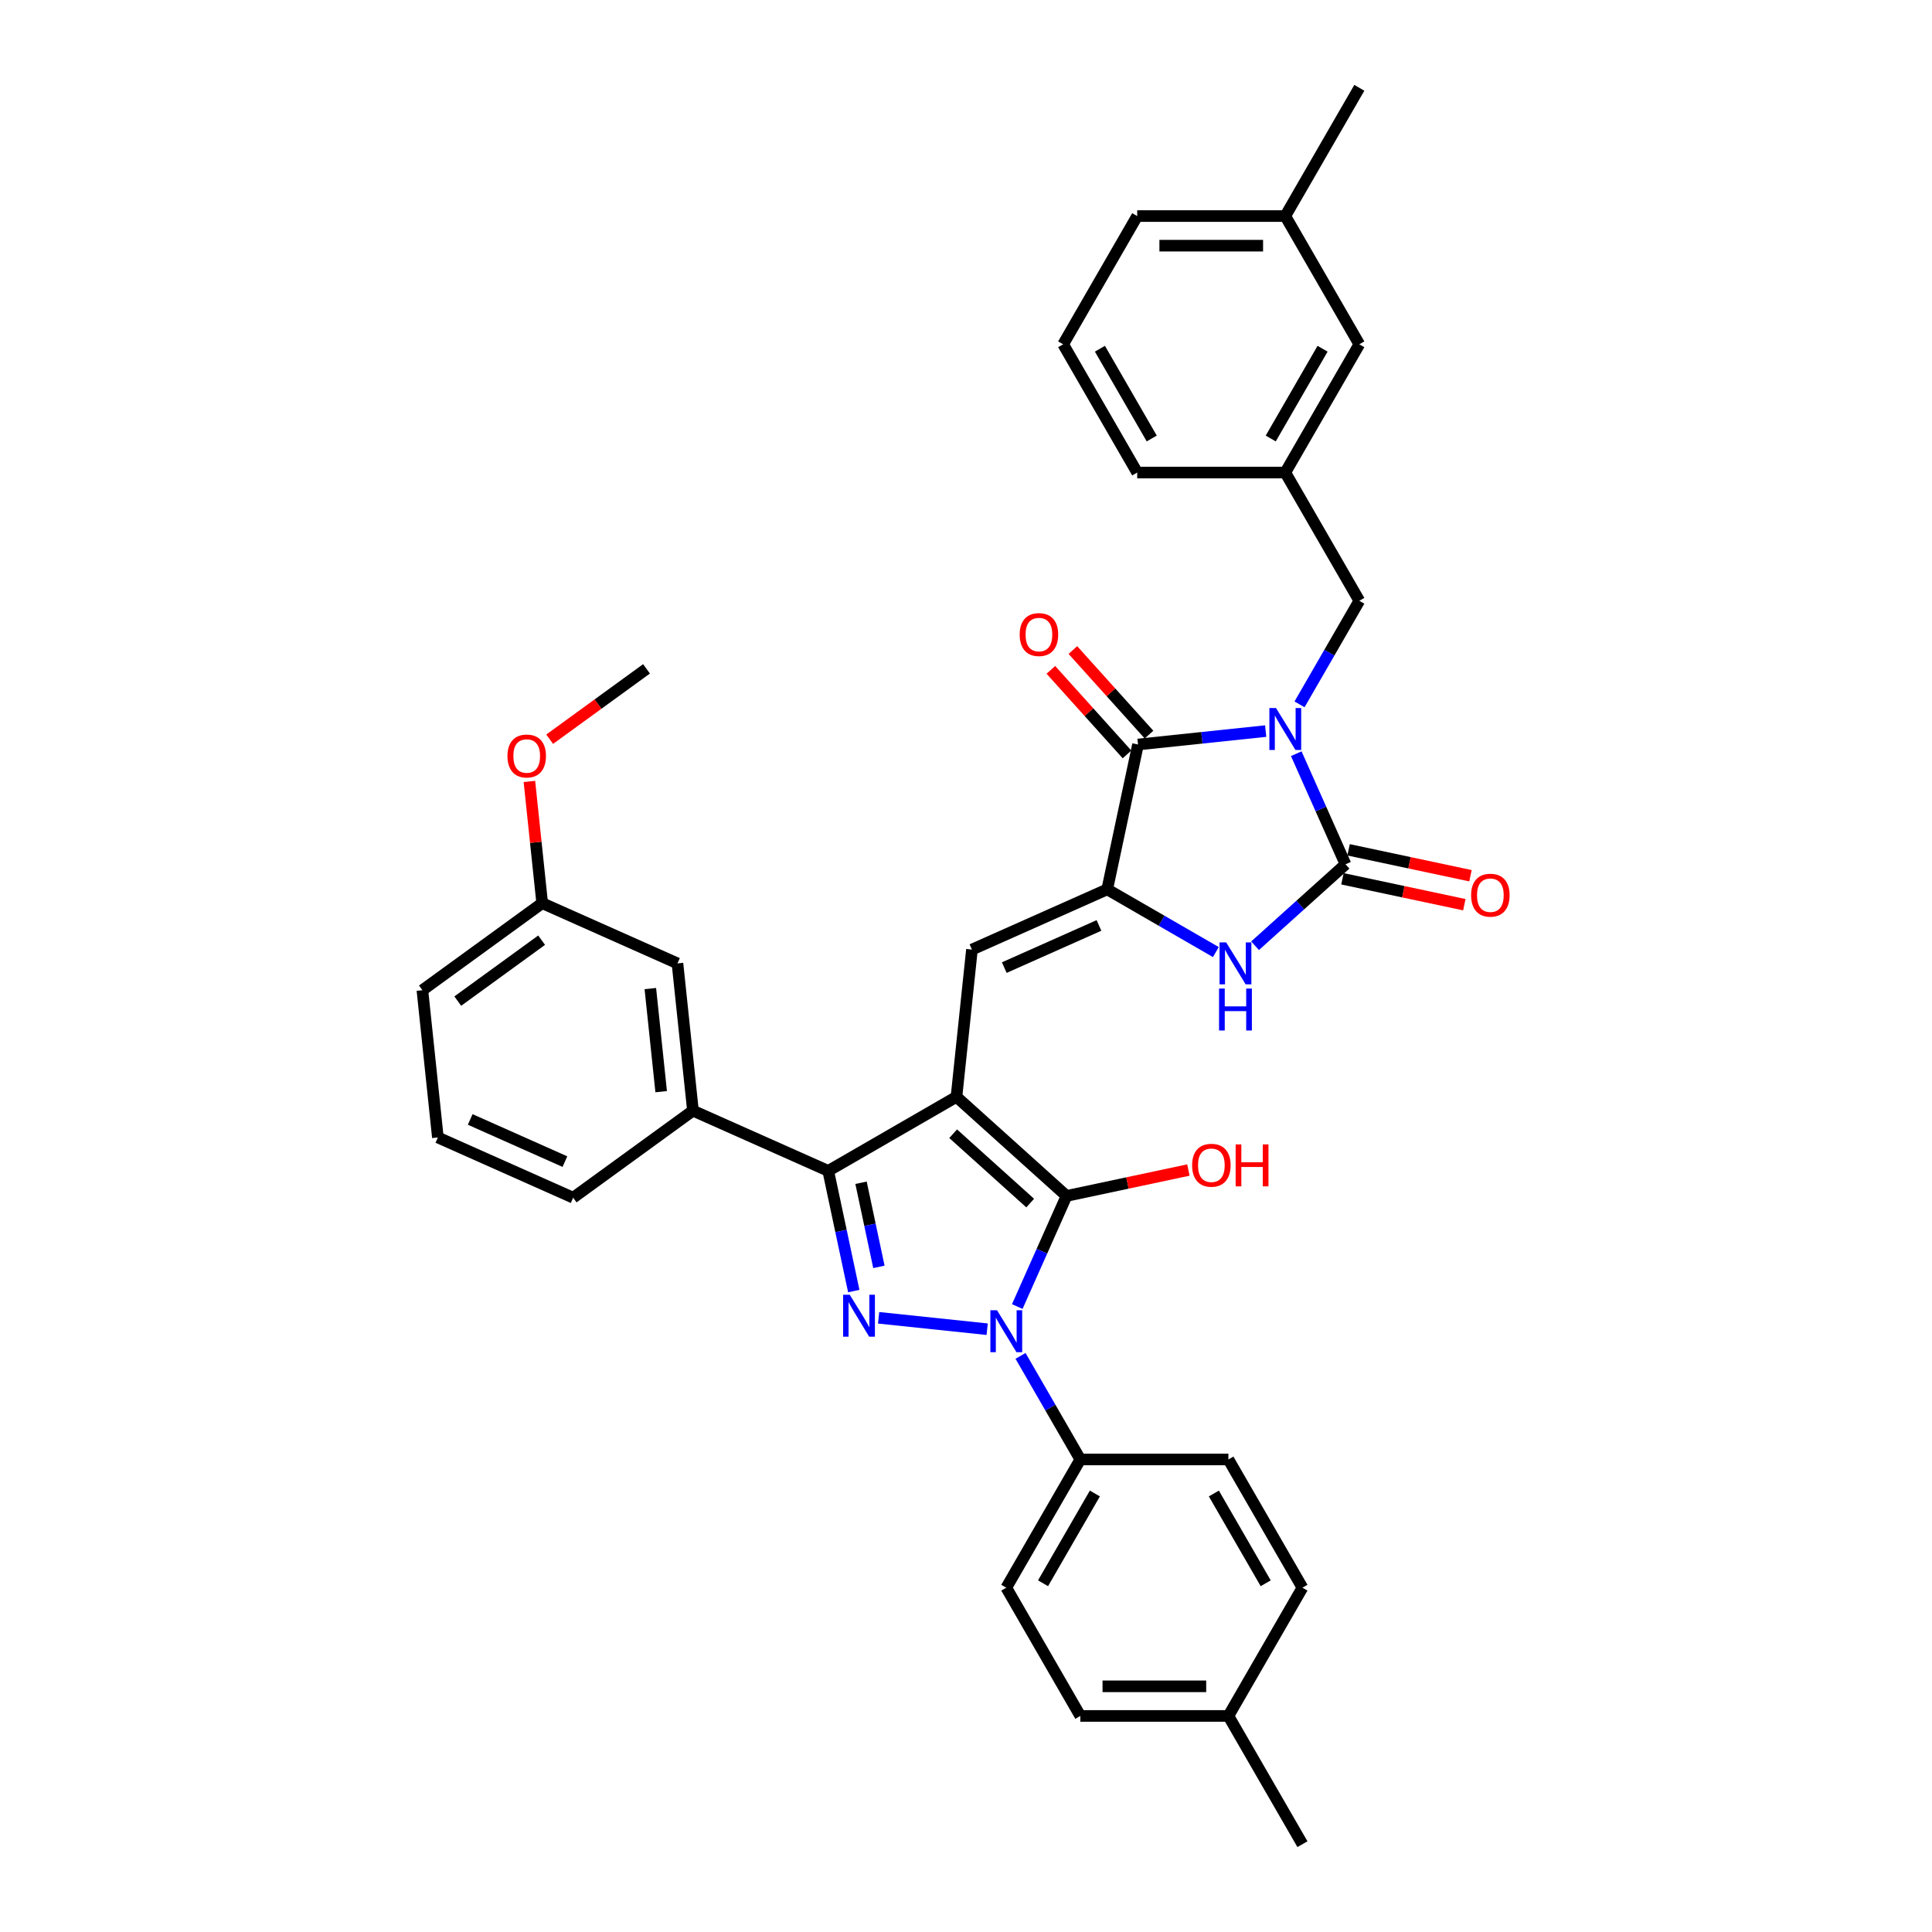 <?xml version='1.0' encoding='iso-8859-1'?>
<svg version='1.1' baseProfile='full'
              xmlns='http://www.w3.org/2000/svg'
                      xmlns:rdkit='http://www.rdkit.org/xml'
                      xmlns:xlink='http://www.w3.org/1999/xlink'
                  xml:space='preserve'
width='1000px' height='1000px' viewBox='0 0 1000 1000'>
<!-- END OF HEADER -->
<rect style='opacity:1.0;fill:#FFFFFF;stroke:none' width='1000' height='1000' x='0' y='0'> </rect>
<path class='bond-0' d='M 649.624,489.512 L 673.03,468.438' style='fill:none;fill-rule:evenodd;stroke:#0000FF;stroke-width:6px;stroke-linecap:butt;stroke-linejoin:miter;stroke-opacity:1' />
<path class='bond-0' d='M 673.03,468.438 L 696.436,447.363' style='fill:none;fill-rule:evenodd;stroke:#000000;stroke-width:6px;stroke-linecap:butt;stroke-linejoin:miter;stroke-opacity:1' />
<path class='bond-1' d='M 629.328,492.791 L 601.213,476.559' style='fill:none;fill-rule:evenodd;stroke:#0000FF;stroke-width:6px;stroke-linecap:butt;stroke-linejoin:miter;stroke-opacity:1' />
<path class='bond-1' d='M 601.213,476.559 L 573.098,460.327' style='fill:none;fill-rule:evenodd;stroke:#000000;stroke-width:6px;stroke-linecap:butt;stroke-linejoin:miter;stroke-opacity:1' />
<path class='bond-2' d='M 696.436,447.363 L 683.691,418.738' style='fill:none;fill-rule:evenodd;stroke:#000000;stroke-width:6px;stroke-linecap:butt;stroke-linejoin:miter;stroke-opacity:1' />
<path class='bond-2' d='M 683.691,418.738 L 670.946,390.113' style='fill:none;fill-rule:evenodd;stroke:#0000FF;stroke-width:6px;stroke-linecap:butt;stroke-linejoin:miter;stroke-opacity:1' />
<path class='bond-3' d='M 694.842,454.86 L 726.388,461.566' style='fill:none;fill-rule:evenodd;stroke:#000000;stroke-width:6px;stroke-linecap:butt;stroke-linejoin:miter;stroke-opacity:1' />
<path class='bond-3' d='M 726.388,461.566 L 757.933,468.271' style='fill:none;fill-rule:evenodd;stroke:#FF0000;stroke-width:6px;stroke-linecap:butt;stroke-linejoin:miter;stroke-opacity:1' />
<path class='bond-3' d='M 698.029,439.866 L 729.575,446.571' style='fill:none;fill-rule:evenodd;stroke:#000000;stroke-width:6px;stroke-linecap:butt;stroke-linejoin:miter;stroke-opacity:1' />
<path class='bond-3' d='M 729.575,446.571 L 761.12,453.277' style='fill:none;fill-rule:evenodd;stroke:#FF0000;stroke-width:6px;stroke-linecap:butt;stroke-linejoin:miter;stroke-opacity:1' />
<path class='bond-4' d='M 655.113,378.41 L 622.073,381.882' style='fill:none;fill-rule:evenodd;stroke:#0000FF;stroke-width:6px;stroke-linecap:butt;stroke-linejoin:miter;stroke-opacity:1' />
<path class='bond-4' d='M 622.073,381.882 L 589.034,385.355' style='fill:none;fill-rule:evenodd;stroke:#000000;stroke-width:6px;stroke-linecap:butt;stroke-linejoin:miter;stroke-opacity:1' />
<path class='bond-5' d='M 672.633,364.574 L 688.108,337.77' style='fill:none;fill-rule:evenodd;stroke:#0000FF;stroke-width:6px;stroke-linecap:butt;stroke-linejoin:miter;stroke-opacity:1' />
<path class='bond-5' d='M 688.108,337.77 L 703.584,310.966' style='fill:none;fill-rule:evenodd;stroke:#000000;stroke-width:6px;stroke-linecap:butt;stroke-linejoin:miter;stroke-opacity:1' />
<path class='bond-6' d='M 589.034,385.355 L 573.098,460.327' style='fill:none;fill-rule:evenodd;stroke:#000000;stroke-width:6px;stroke-linecap:butt;stroke-linejoin:miter;stroke-opacity:1' />
<path class='bond-7' d='M 594.73,380.226 L 575.027,358.344' style='fill:none;fill-rule:evenodd;stroke:#000000;stroke-width:6px;stroke-linecap:butt;stroke-linejoin:miter;stroke-opacity:1' />
<path class='bond-7' d='M 575.027,358.344 L 555.324,336.461' style='fill:none;fill-rule:evenodd;stroke:#FF0000;stroke-width:6px;stroke-linecap:butt;stroke-linejoin:miter;stroke-opacity:1' />
<path class='bond-7' d='M 583.338,390.484 L 563.635,368.601' style='fill:none;fill-rule:evenodd;stroke:#000000;stroke-width:6px;stroke-linecap:butt;stroke-linejoin:miter;stroke-opacity:1' />
<path class='bond-7' d='M 563.635,368.601 L 543.932,346.719' style='fill:none;fill-rule:evenodd;stroke:#FF0000;stroke-width:6px;stroke-linecap:butt;stroke-linejoin:miter;stroke-opacity:1' />
<path class='bond-8' d='M 573.098,460.327 L 503.078,491.501' style='fill:none;fill-rule:evenodd;stroke:#000000;stroke-width:6px;stroke-linecap:butt;stroke-linejoin:miter;stroke-opacity:1' />
<path class='bond-8' d='M 568.83,479.007 L 519.816,500.829' style='fill:none;fill-rule:evenodd;stroke:#000000;stroke-width:6px;stroke-linecap:butt;stroke-linejoin:miter;stroke-opacity:1' />
<path class='bond-9' d='M 358.669,574.876 L 428.689,606.051' style='fill:none;fill-rule:evenodd;stroke:#000000;stroke-width:6px;stroke-linecap:butt;stroke-linejoin:miter;stroke-opacity:1' />
<path class='bond-10' d='M 358.669,574.876 L 350.657,498.65' style='fill:none;fill-rule:evenodd;stroke:#000000;stroke-width:6px;stroke-linecap:butt;stroke-linejoin:miter;stroke-opacity:1' />
<path class='bond-10' d='M 342.222,565.045 L 336.614,511.686' style='fill:none;fill-rule:evenodd;stroke:#000000;stroke-width:6px;stroke-linecap:butt;stroke-linejoin:miter;stroke-opacity:1' />
<path class='bond-11' d='M 358.669,574.876 L 296.661,619.928' style='fill:none;fill-rule:evenodd;stroke:#000000;stroke-width:6px;stroke-linecap:butt;stroke-linejoin:miter;stroke-opacity:1' />
<path class='bond-12' d='M 503.078,491.501 L 495.067,567.728' style='fill:none;fill-rule:evenodd;stroke:#000000;stroke-width:6px;stroke-linecap:butt;stroke-linejoin:miter;stroke-opacity:1' />
<path class='bond-13' d='M 552.026,619.014 L 495.067,567.728' style='fill:none;fill-rule:evenodd;stroke:#000000;stroke-width:6px;stroke-linecap:butt;stroke-linejoin:miter;stroke-opacity:1' />
<path class='bond-13' d='M 533.225,622.713 L 493.353,586.813' style='fill:none;fill-rule:evenodd;stroke:#000000;stroke-width:6px;stroke-linecap:butt;stroke-linejoin:miter;stroke-opacity:1' />
<path class='bond-14' d='M 552.026,619.014 L 539.281,647.64' style='fill:none;fill-rule:evenodd;stroke:#000000;stroke-width:6px;stroke-linecap:butt;stroke-linejoin:miter;stroke-opacity:1' />
<path class='bond-14' d='M 539.281,647.64 L 526.536,676.265' style='fill:none;fill-rule:evenodd;stroke:#0000FF;stroke-width:6px;stroke-linecap:butt;stroke-linejoin:miter;stroke-opacity:1' />
<path class='bond-15' d='M 552.026,619.014 L 583.572,612.309' style='fill:none;fill-rule:evenodd;stroke:#000000;stroke-width:6px;stroke-linecap:butt;stroke-linejoin:miter;stroke-opacity:1' />
<path class='bond-15' d='M 583.572,612.309 L 615.117,605.604' style='fill:none;fill-rule:evenodd;stroke:#FF0000;stroke-width:6px;stroke-linecap:butt;stroke-linejoin:miter;stroke-opacity:1' />
<path class='bond-16' d='M 495.067,567.728 L 428.689,606.051' style='fill:none;fill-rule:evenodd;stroke:#000000;stroke-width:6px;stroke-linecap:butt;stroke-linejoin:miter;stroke-opacity:1' />
<path class='bond-17' d='M 428.689,606.051 L 435.3,637.152' style='fill:none;fill-rule:evenodd;stroke:#000000;stroke-width:6px;stroke-linecap:butt;stroke-linejoin:miter;stroke-opacity:1' />
<path class='bond-17' d='M 435.3,637.152 L 441.91,668.253' style='fill:none;fill-rule:evenodd;stroke:#0000FF;stroke-width:6px;stroke-linecap:butt;stroke-linejoin:miter;stroke-opacity:1' />
<path class='bond-17' d='M 445.666,612.194 L 450.294,633.965' style='fill:none;fill-rule:evenodd;stroke:#000000;stroke-width:6px;stroke-linecap:butt;stroke-linejoin:miter;stroke-opacity:1' />
<path class='bond-17' d='M 450.294,633.965 L 454.921,655.736' style='fill:none;fill-rule:evenodd;stroke:#0000FF;stroke-width:6px;stroke-linecap:butt;stroke-linejoin:miter;stroke-opacity:1' />
<path class='bond-18' d='M 454.773,682.089 L 510.958,687.995' style='fill:none;fill-rule:evenodd;stroke:#0000FF;stroke-width:6px;stroke-linecap:butt;stroke-linejoin:miter;stroke-opacity:1' />
<path class='bond-19' d='M 528.223,701.804 L 543.699,728.608' style='fill:none;fill-rule:evenodd;stroke:#0000FF;stroke-width:6px;stroke-linecap:butt;stroke-linejoin:miter;stroke-opacity:1' />
<path class='bond-19' d='M 543.699,728.608 L 559.174,755.412' style='fill:none;fill-rule:evenodd;stroke:#000000;stroke-width:6px;stroke-linecap:butt;stroke-linejoin:miter;stroke-opacity:1' />
<path class='bond-20' d='M 559.174,755.412 L 520.851,821.79' style='fill:none;fill-rule:evenodd;stroke:#000000;stroke-width:6px;stroke-linecap:butt;stroke-linejoin:miter;stroke-opacity:1' />
<path class='bond-20' d='M 566.701,773.034 L 539.875,819.498' style='fill:none;fill-rule:evenodd;stroke:#000000;stroke-width:6px;stroke-linecap:butt;stroke-linejoin:miter;stroke-opacity:1' />
<path class='bond-21' d='M 559.174,755.412 L 635.821,755.412' style='fill:none;fill-rule:evenodd;stroke:#000000;stroke-width:6px;stroke-linecap:butt;stroke-linejoin:miter;stroke-opacity:1' />
<path class='bond-22' d='M 703.584,178.21 L 665.261,244.588' style='fill:none;fill-rule:evenodd;stroke:#000000;stroke-width:6px;stroke-linecap:butt;stroke-linejoin:miter;stroke-opacity:1' />
<path class='bond-22' d='M 684.56,180.502 L 657.734,226.966' style='fill:none;fill-rule:evenodd;stroke:#000000;stroke-width:6px;stroke-linecap:butt;stroke-linejoin:miter;stroke-opacity:1' />
<path class='bond-23' d='M 703.584,178.21 L 665.261,111.832' style='fill:none;fill-rule:evenodd;stroke:#000000;stroke-width:6px;stroke-linecap:butt;stroke-linejoin:miter;stroke-opacity:1' />
<path class='bond-24' d='M 665.261,244.588 L 703.584,310.966' style='fill:none;fill-rule:evenodd;stroke:#000000;stroke-width:6px;stroke-linecap:butt;stroke-linejoin:miter;stroke-opacity:1' />
<path class='bond-25' d='M 665.261,244.588 L 588.614,244.588' style='fill:none;fill-rule:evenodd;stroke:#000000;stroke-width:6px;stroke-linecap:butt;stroke-linejoin:miter;stroke-opacity:1' />
<path class='bond-26' d='M 665.261,111.832 L 588.614,111.832' style='fill:none;fill-rule:evenodd;stroke:#000000;stroke-width:6px;stroke-linecap:butt;stroke-linejoin:miter;stroke-opacity:1' />
<path class='bond-26' d='M 653.764,127.162 L 600.111,127.162' style='fill:none;fill-rule:evenodd;stroke:#000000;stroke-width:6px;stroke-linecap:butt;stroke-linejoin:miter;stroke-opacity:1' />
<path class='bond-27' d='M 665.261,111.832 L 703.584,45.455' style='fill:none;fill-rule:evenodd;stroke:#000000;stroke-width:6px;stroke-linecap:butt;stroke-linejoin:miter;stroke-opacity:1' />
<path class='bond-28' d='M 550.291,178.21 L 588.614,111.832' style='fill:none;fill-rule:evenodd;stroke:#000000;stroke-width:6px;stroke-linecap:butt;stroke-linejoin:miter;stroke-opacity:1' />
<path class='bond-29' d='M 550.291,178.21 L 588.614,244.588' style='fill:none;fill-rule:evenodd;stroke:#000000;stroke-width:6px;stroke-linecap:butt;stroke-linejoin:miter;stroke-opacity:1' />
<path class='bond-29' d='M 569.315,180.502 L 596.141,226.966' style='fill:none;fill-rule:evenodd;stroke:#000000;stroke-width:6px;stroke-linecap:butt;stroke-linejoin:miter;stroke-opacity:1' />
<path class='bond-30' d='M 635.821,888.168 L 559.174,888.168' style='fill:none;fill-rule:evenodd;stroke:#000000;stroke-width:6px;stroke-linecap:butt;stroke-linejoin:miter;stroke-opacity:1' />
<path class='bond-30' d='M 624.324,872.838 L 570.671,872.838' style='fill:none;fill-rule:evenodd;stroke:#000000;stroke-width:6px;stroke-linecap:butt;stroke-linejoin:miter;stroke-opacity:1' />
<path class='bond-31' d='M 635.821,888.168 L 674.144,954.545' style='fill:none;fill-rule:evenodd;stroke:#000000;stroke-width:6px;stroke-linecap:butt;stroke-linejoin:miter;stroke-opacity:1' />
<path class='bond-32' d='M 635.821,888.168 L 674.144,821.79' style='fill:none;fill-rule:evenodd;stroke:#000000;stroke-width:6px;stroke-linecap:butt;stroke-linejoin:miter;stroke-opacity:1' />
<path class='bond-33' d='M 520.851,821.79 L 559.174,888.168' style='fill:none;fill-rule:evenodd;stroke:#000000;stroke-width:6px;stroke-linecap:butt;stroke-linejoin:miter;stroke-opacity:1' />
<path class='bond-34' d='M 635.821,755.412 L 674.144,821.79' style='fill:none;fill-rule:evenodd;stroke:#000000;stroke-width:6px;stroke-linecap:butt;stroke-linejoin:miter;stroke-opacity:1' />
<path class='bond-34' d='M 628.294,773.034 L 655.12,819.498' style='fill:none;fill-rule:evenodd;stroke:#000000;stroke-width:6px;stroke-linecap:butt;stroke-linejoin:miter;stroke-opacity:1' />
<path class='bond-35' d='M 350.657,498.65 L 280.637,467.475' style='fill:none;fill-rule:evenodd;stroke:#000000;stroke-width:6px;stroke-linecap:butt;stroke-linejoin:miter;stroke-opacity:1' />
<path class='bond-36' d='M 280.637,467.475 L 277.327,435.976' style='fill:none;fill-rule:evenodd;stroke:#000000;stroke-width:6px;stroke-linecap:butt;stroke-linejoin:miter;stroke-opacity:1' />
<path class='bond-36' d='M 277.327,435.976 L 274.016,404.477' style='fill:none;fill-rule:evenodd;stroke:#FF0000;stroke-width:6px;stroke-linecap:butt;stroke-linejoin:miter;stroke-opacity:1' />
<path class='bond-37' d='M 280.637,467.475 L 218.629,512.526' style='fill:none;fill-rule:evenodd;stroke:#000000;stroke-width:6px;stroke-linecap:butt;stroke-linejoin:miter;stroke-opacity:1' />
<path class='bond-37' d='M 280.346,486.634 L 236.94,518.17' style='fill:none;fill-rule:evenodd;stroke:#000000;stroke-width:6px;stroke-linecap:butt;stroke-linejoin:miter;stroke-opacity:1' />
<path class='bond-38' d='M 284.506,382.617 L 309.57,364.407' style='fill:none;fill-rule:evenodd;stroke:#FF0000;stroke-width:6px;stroke-linecap:butt;stroke-linejoin:miter;stroke-opacity:1' />
<path class='bond-38' d='M 309.57,364.407 L 334.634,346.197' style='fill:none;fill-rule:evenodd;stroke:#000000;stroke-width:6px;stroke-linecap:butt;stroke-linejoin:miter;stroke-opacity:1' />
<path class='bond-39' d='M 296.661,619.928 L 226.641,588.753' style='fill:none;fill-rule:evenodd;stroke:#000000;stroke-width:6px;stroke-linecap:butt;stroke-linejoin:miter;stroke-opacity:1' />
<path class='bond-39' d='M 292.393,601.248 L 243.379,579.425' style='fill:none;fill-rule:evenodd;stroke:#000000;stroke-width:6px;stroke-linecap:butt;stroke-linejoin:miter;stroke-opacity:1' />
<path class='bond-40' d='M 226.641,588.753 L 218.629,512.526' style='fill:none;fill-rule:evenodd;stroke:#000000;stroke-width:6px;stroke-linecap:butt;stroke-linejoin:miter;stroke-opacity:1' />
<path  class='atom-0' d='M 634.678 487.797
L 641.791 499.294
Q 642.496 500.428, 643.63 502.482
Q 644.765 504.536, 644.826 504.659
L 644.826 487.797
L 647.708 487.797
L 647.708 509.503
L 644.734 509.503
L 637.1 496.933
Q 636.211 495.461, 635.261 493.775
Q 634.341 492.089, 634.065 491.568
L 634.065 509.503
L 631.244 509.503
L 631.244 487.797
L 634.678 487.797
' fill='#0000FF'/>
<path  class='atom-0' d='M 630.984 511.674
L 633.927 511.674
L 633.927 520.902
L 645.025 520.902
L 645.025 511.674
L 647.969 511.674
L 647.969 533.38
L 645.025 533.38
L 645.025 523.354
L 633.927 523.354
L 633.927 533.38
L 630.984 533.38
L 630.984 511.674
' fill='#0000FF'/>
<path  class='atom-2' d='M 660.463 366.49
L 667.575 377.987
Q 668.28 379.121, 669.415 381.176
Q 670.549 383.23, 670.611 383.352
L 670.611 366.49
L 673.492 366.49
L 673.492 388.196
L 670.519 388.196
L 662.885 375.626
Q 661.995 374.155, 661.045 372.469
Q 660.125 370.782, 659.849 370.261
L 659.849 388.196
L 657.029 388.196
L 657.029 366.49
L 660.463 366.49
' fill='#0000FF'/>
<path  class='atom-5' d='M 527.784 328.457
Q 527.784 323.245, 530.359 320.332
Q 532.934 317.42, 537.748 317.42
Q 542.561 317.42, 545.136 320.332
Q 547.712 323.245, 547.712 328.457
Q 547.712 333.73, 545.106 336.735
Q 542.5 339.709, 537.748 339.709
Q 532.965 339.709, 530.359 336.735
Q 527.784 333.761, 527.784 328.457
M 537.748 337.256
Q 541.059 337.256, 542.837 335.049
Q 544.646 332.81, 544.646 328.457
Q 544.646 324.195, 542.837 322.049
Q 541.059 319.873, 537.748 319.873
Q 534.436 319.873, 532.628 322.019
Q 530.849 324.165, 530.849 328.457
Q 530.849 332.841, 532.628 335.049
Q 534.436 337.256, 537.748 337.256
' fill='#FF0000'/>
<path  class='atom-6' d='M 761.443 463.36
Q 761.443 458.148, 764.018 455.236
Q 766.594 452.323, 771.407 452.323
Q 776.22 452.323, 778.796 455.236
Q 781.371 458.148, 781.371 463.36
Q 781.371 468.634, 778.765 471.638
Q 776.159 474.612, 771.407 474.612
Q 766.624 474.612, 764.018 471.638
Q 761.443 468.664, 761.443 463.36
M 771.407 472.159
Q 774.718 472.159, 776.496 469.952
Q 778.305 467.714, 778.305 463.36
Q 778.305 459.099, 776.496 456.953
Q 774.718 454.776, 771.407 454.776
Q 768.096 454.776, 766.287 456.922
Q 764.509 459.068, 764.509 463.36
Q 764.509 467.744, 766.287 469.952
Q 768.096 472.159, 771.407 472.159
' fill='#FF0000'/>
<path  class='atom-12' d='M 439.827 670.17
L 446.939 681.667
Q 447.644 682.801, 448.779 684.855
Q 449.913 686.909, 449.975 687.032
L 449.975 670.17
L 452.856 670.17
L 452.856 691.876
L 449.883 691.876
L 442.249 679.306
Q 441.359 677.834, 440.409 676.148
Q 439.489 674.462, 439.213 673.941
L 439.213 691.876
L 436.393 691.876
L 436.393 670.17
L 439.827 670.17
' fill='#0000FF'/>
<path  class='atom-13' d='M 516.053 678.181
L 523.166 689.678
Q 523.871 690.813, 525.005 692.867
Q 526.14 694.921, 526.201 695.044
L 526.201 678.181
L 529.083 678.181
L 529.083 699.888
L 526.109 699.888
L 518.475 687.318
Q 517.586 685.846, 516.636 684.16
Q 515.716 682.474, 515.44 681.952
L 515.44 699.888
L 512.619 699.888
L 512.619 678.181
L 516.053 678.181
' fill='#0000FF'/>
<path  class='atom-14' d='M 617.034 603.14
Q 617.034 597.928, 619.609 595.016
Q 622.184 592.103, 626.998 592.103
Q 631.811 592.103, 634.386 595.016
Q 636.962 597.928, 636.962 603.14
Q 636.962 608.413, 634.356 611.418
Q 631.75 614.392, 626.998 614.392
Q 622.215 614.392, 619.609 611.418
Q 617.034 608.444, 617.034 603.14
M 626.998 611.939
Q 630.309 611.939, 632.087 609.732
Q 633.896 607.494, 633.896 603.14
Q 633.896 598.879, 632.087 596.732
Q 630.309 594.556, 626.998 594.556
Q 623.686 594.556, 621.878 596.702
Q 620.099 598.848, 620.099 603.14
Q 620.099 607.524, 621.878 609.732
Q 623.686 611.939, 626.998 611.939
' fill='#FF0000'/>
<path  class='atom-14' d='M 639.568 592.348
L 642.511 592.348
L 642.511 601.577
L 653.609 601.577
L 653.609 592.348
L 656.552 592.348
L 656.552 614.055
L 653.609 614.055
L 653.609 604.029
L 642.511 604.029
L 642.511 614.055
L 639.568 614.055
L 639.568 592.348
' fill='#FF0000'/>
<path  class='atom-32' d='M 262.661 391.31
Q 262.661 386.098, 265.237 383.185
Q 267.812 380.273, 272.625 380.273
Q 277.439 380.273, 280.014 383.185
Q 282.589 386.098, 282.589 391.31
Q 282.589 396.583, 279.984 399.587
Q 277.378 402.561, 272.625 402.561
Q 267.843 402.561, 265.237 399.587
Q 262.661 396.614, 262.661 391.31
M 272.625 400.109
Q 275.937 400.109, 277.715 397.901
Q 279.524 395.663, 279.524 391.31
Q 279.524 387.048, 277.715 384.902
Q 275.937 382.725, 272.625 382.725
Q 269.314 382.725, 267.505 384.871
Q 265.727 387.017, 265.727 391.31
Q 265.727 395.694, 267.505 397.901
Q 269.314 400.109, 272.625 400.109
' fill='#FF0000'/>
</svg>
